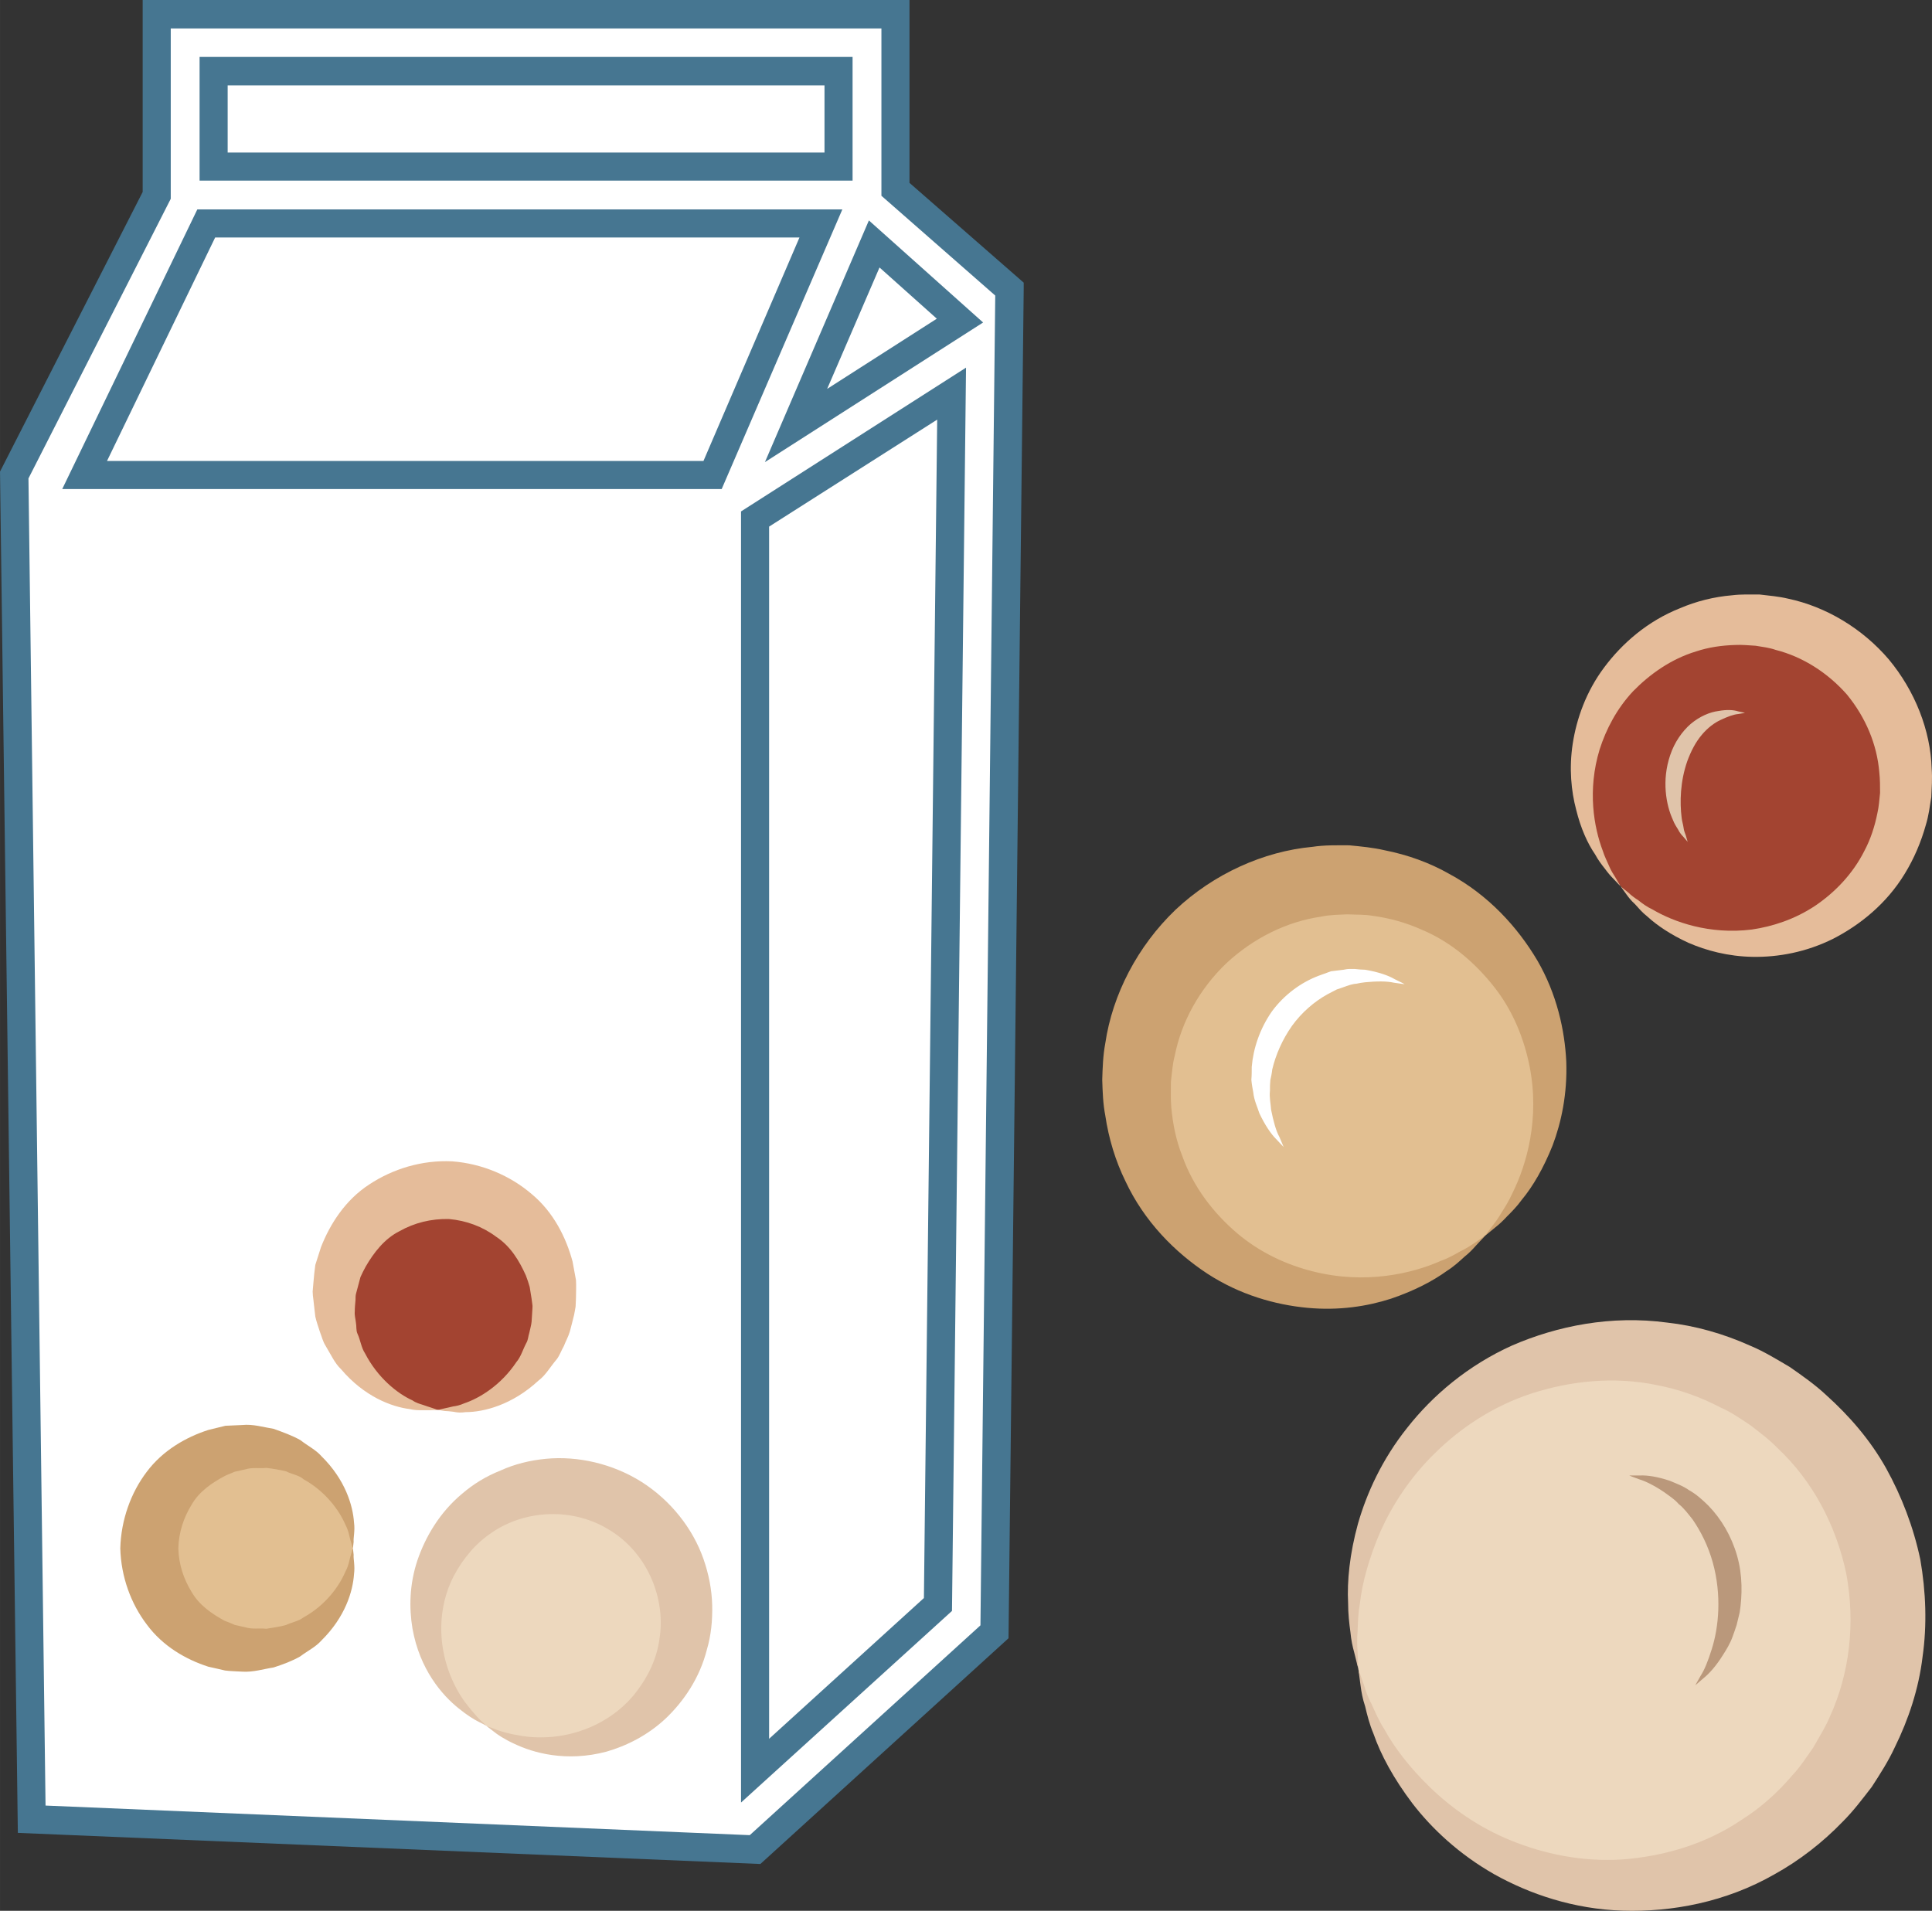 <?xml version="1.0" encoding="UTF-8" standalone="no"?>
<svg
   xmlns:dc="http://purl.org/dc/elements/1.1/"
   xmlns:cc="http://creativecommons.org/ns#"
   xmlns:rdf="http://www.w3.org/1999/02/22-rdf-syntax-ns#"
   xmlns:svg="http://www.w3.org/2000/svg"
   xmlns="http://www.w3.org/2000/svg"
   id="svg44"
   viewBox="0 0 5091.856 5036.395"
   style="clip-rule:evenodd;fill-rule:evenodd;image-rendering:optimizeQuality;shape-rendering:geometricPrecision;text-rendering:geometricPrecision"
   version="1.1"
   height="50.364mm"
   width="50.919mm"
   xml:space="preserve"><rect x="0" y="0" width="5091.856" height="5036.395" fill="#333333" stroke="none"/>
 <defs
   id="defs4">
  <style
   id="style2"
   type="text/css">
   <![CDATA[
    .fil1 {fill:#467691;fill-rule:nonzero}
    .fil6 {fill:#A34431;fill-rule:nonzero}
    .fil8 {fill:#BA987B;fill-rule:nonzero}
    .fil3 {fill:#CCA271;fill-rule:nonzero}
    .fil5 {fill:#E0C4AA;fill-rule:nonzero}
    .fil2 {fill:#E2BF91;fill-rule:nonzero}
    .fil7 {fill:#E5BC9A;fill-rule:nonzero}
    .fil4 {fill:#EDD8BE;fill-rule:nonzero}
    .fil0 {fill:white;fill-rule:nonzero}
   ]]>
  </style>
 </defs>
 <g
   transform="translate(-7744,-12315)"
   id="Vrstva_x0020_1">
  <polygon
   style="fill:#ffffff;fill-rule:nonzero"
   id="polygon7"
   points="8165,12499 9999,12499 9999,12887 10317,13114 10317,13290 10317,16578 9695,17132 7860,13611 8165,12820 "
   class="fil0" />
  <path
   style="fill:#ffffff;fill-rule:nonzero"
   id="path9"
   d="m 9842,13436 206,-478 226,202 z m 374,3108 -482,438 v -3299 l 518,-330 z M 9622,13567 H 7967 l 321,-663 H 9908 Z M 8307,12503 h 1647 v 251 H 8307 Z m 1797,311 v -462 H 8157 v 478 l -376,737 47,3543 1906,80 631,-574 40,-3539 z"
   class="fil0" />
  <path
   style="fill:#467691;fill-rule:nonzero"
   id="path11"
   d="m 8344,12717 h 1573 v -177 H 8344 Z m 1647,74 H 8270 v -326 h 1721 z m 71,229 -138,320 289,-185 z m -302,513 274,-637 301,269 z m -1734,-3 h 1572 l 253,-589 H 8311 Z m 1620,74 H 7908 l 356,-737 h 1700 z m 125,99 v 3195 l 408,-371 35,-3106 z m -74,3363 v -3403 l 593,-379 -37,3277 z m -1833,8 1856,78 608,-553 39,-3505 -300,-263 v -441 H 8194 v 449 l -375,737 z m 1884,154 -1957,-82 -47,-3588 376,-737 v -506 h 2021 v 482 l 301,263 v 17 l -40,3556 z"
   class="fil1" />
  <path
   style="fill:#e2bf91;fill-rule:nonzero"
   id="path13"
   d="m 11658,15572 c -218,207 -562,198 -769,-20 -207,-218 -198,-562 20,-769 218,-207 562,-198 769,20 207,218 198,562 -20,769 z"
   class="fil2" />
  <path
   style="fill:#cca271;fill-rule:nonzero"
   id="path15"
   d="m 11658,15572 c 0,0 7,-9 21,-28 7,-9 15,-20 23,-34 9,-14 19,-30 28,-50 37,-74 73,-196 45,-336 -14,-69 -42,-142 -91,-205 -49,-63 -114,-121 -194,-154 -40,-18 -83,-30 -127,-36 -23,-4 -45,-3 -68,-4 -23,1 -46,1 -69,6 -91,13 -179,57 -250,123 -70,67 -118,153 -136,244 -6,22 -7,45 -10,68 0,23 -1,45 1,68 4,44 13,88 29,128 29,82 83,151 144,203 61,52 132,84 200,101 138,35 262,6 338,-28 20,-7 37,-17 51,-25 15,-7 27,-15 36,-21 19,-13 29,-20 29,-20 0,0 -8,9 -24,26 -8,9 -17,19 -31,30 -12,11 -27,25 -46,37 -36,26 -85,52 -147,73 -62,20 -137,32 -221,24 -84,-8 -177,-34 -263,-90 -85,-56 -166,-137 -216,-244 -26,-53 -44,-112 -53,-173 -6,-31 -7,-62 -8,-94 1,-32 2,-64 8,-96 19,-129 85,-256 185,-352 101,-95 232,-154 361,-166 33,-5 65,-4 97,-4 31,3 63,6 93,13 61,12 119,33 170,62 104,56 181,141 233,229 51,88 72,183 76,266 3,85 -13,160 -36,221 -24,60 -52,108 -81,143 -13,18 -27,32 -39,44 -11,12 -22,22 -31,29 -18,15 -27,22 -27,22 z"
   class="fil3" />
  <path
   style="fill:#edd8be;fill-rule:nonzero"
   id="path17"
   d="m 11324,16714 c -75,-382 175,-752 557,-827 382,-74 752,175 826,557 75,382 -175,752 -557,827 -382,74 -752,-175 -826,-557 z"
   class="fil4" />
  <path
   style="fill:#e0c4aa;fill-rule:nonzero"
   id="path19"
   d="m 11324,16714 c 0,0 5,15 15,43 4,14 10,31 20,50 9,19 18,42 33,65 26,48 67,102 122,155 55,53 126,104 212,139 86,35 187,57 294,50 106,-8 218,-39 315,-105 49,-31 94,-71 133,-117 21,-22 37,-48 55,-73 15,-27 32,-53 44,-82 52,-114 67,-246 43,-376 -27,-129 -90,-246 -181,-331 -22,-23 -47,-41 -71,-60 -26,-17 -51,-35 -79,-47 -53,-28 -110,-48 -167,-59 -115,-24 -230,-11 -332,22 -101,33 -187,91 -253,156 -67,65 -114,139 -145,208 -30,70 -48,135 -54,190 -5,27 -5,51 -6,73 -2,21 -1,39 0,54 1,29 2,45 2,45 0,0 -4,-15 -11,-44 -4,-14 -8,-32 -10,-54 -3,-22 -6,-47 -6,-76 -3,-57 4,-129 26,-209 23,-80 63,-169 130,-253 66,-84 159,-164 277,-217 118,-51 260,-80 408,-60 73,8 148,29 219,61 36,15 70,36 104,56 33,23 66,46 96,74 61,55 116,118 158,193 41,74 72,155 90,240 15,86 18,173 6,257 -10,84 -37,165 -73,238 -17,37 -39,71 -61,105 -24,31 -48,63 -76,91 -54,56 -115,103 -180,139 -129,74 -272,100 -400,96 -130,-4 -246,-44 -339,-96 -93,-53 -164,-120 -215,-186 -50,-66 -84,-129 -103,-184 -11,-26 -17,-51 -22,-72 -7,-21 -10,-39 -12,-54 -4,-30 -6,-45 -6,-45 z"
   class="fil5" />
  <path
   style="fill:#a34431;fill-rule:nonzero"
   id="path21"
   d="m 12015,14650 c -152,-180 -130,-449 50,-601 180,-152 450,-129 602,51 152,180 129,449 -51,601 -180,152 -449,130 -601,-51 z"
   class="fil6" />
  <path
   style="fill:#e5bc9a;fill-rule:nonzero"
   id="path23"
   d="m 12015,14651 c 0,0 7,6 21,17 6,6 15,13 26,20 10,8 22,17 37,24 56,33 150,67 262,53 55,-8 113,-27 166,-62 52,-35 100,-84 131,-146 16,-30 27,-64 34,-99 4,-17 5,-35 7,-53 0,-18 0,-36 -2,-54 -6,-74 -36,-145 -85,-205 -51,-58 -117,-100 -188,-118 -17,-6 -35,-8 -53,-11 -18,-1 -36,-3 -54,-2 -35,1 -70,6 -103,17 -66,20 -122,60 -166,105 -43,46 -71,100 -88,153 -33,108 -15,206 8,267 5,16 12,29 17,41 5,12 11,21 16,29 9,15 14,24 14,24 0,0 -7,-7 -19,-20 -7,-7 -14,-15 -22,-26 -8,-10 -18,-23 -26,-38 -20,-29 -38,-69 -50,-118 -13,-49 -19,-109 -9,-174 10,-65 35,-137 83,-201 47,-63 114,-122 200,-156 42,-18 89,-30 137,-34 24,-3 49,-2 73,-2 25,3 50,5 75,11 99,21 195,78 265,160 69,83 110,187 113,288 2,26 0,51 -1,75 -4,25 -7,49 -14,72 -13,47 -32,91 -56,130 -48,79 -118,135 -188,171 -72,36 -146,49 -212,48 -66,-1 -124,-17 -170,-37 -46,-21 -83,-46 -108,-69 -14,-11 -24,-23 -33,-33 -10,-9 -17,-18 -22,-25 -11,-15 -16,-22 -16,-22 z"
   class="fil7" />
  <path
   style="fill:#e2bf91;fill-rule:nonzero"
   id="path25"
   d="m 8674,16396 c 0,148 -120,268 -268,268 -148,0 -269,-120 -269,-268 0,-148 121,-268 269,-268 148,0 268,120 268,268 z"
   class="fil2" />
  <path
   style="fill:#cca271;fill-rule:nonzero"
   id="path27"
   d="m 8674,16396 c 0,0 -2,-6 -5,-17 -4,-11 -5,-27 -15,-46 -16,-37 -52,-87 -110,-119 -12,-11 -31,-13 -46,-21 -17,-4 -35,-7 -52,-9 -19,2 -37,-2 -56,4 -9,2 -18,4 -27,6 -9,4 -18,7 -26,11 -34,18 -68,41 -88,76 -21,34 -34,73 -35,115 1,42 14,81 35,115 20,35 54,58 87,76 9,3 18,7 27,11 9,2 18,4 27,6 19,6 37,2 56,4 17,-3 35,-5 52,-10 15,-7 33,-10 46,-20 58,-32 94,-82 110,-120 10,-18 11,-35 15,-45 3,-11 5,-17 5,-17 0,0 1,6 2,17 -1,11 4,29 1,51 -3,45 -23,113 -86,175 -15,17 -36,27 -56,42 -21,12 -45,21 -70,29 -26,4 -54,13 -83,11 -15,-1 -30,-1 -45,-3 -14,-3 -29,-7 -44,-10 -59,-19 -120,-54 -162,-111 -42,-55 -68,-126 -70,-201 2,-75 28,-147 70,-202 42,-56 103,-91 162,-110 15,-4 30,-7 45,-11 15,-1 29,-1 44,-2 29,-3 57,6 83,10 25,9 50,18 71,30 19,15 40,25 55,42 63,62 83,130 86,175 3,22 -2,39 -1,51 -1,11 -2,17 -2,17 z"
   class="fil3" />
  <path
   style="fill:#edd8be;fill-rule:nonzero"
   id="path29"
   d="m 9026,16864 c -159,-102 -206,-314 -105,-473 102,-160 314,-207 474,-105 159,101 206,313 104,473 -101,159 -313,206 -473,105 z"
   class="fil4" />
  <path
   style="fill:#e0c4aa;fill-rule:nonzero"
   id="path31"
   d="m 9026,16864 c 0,0 7,3 21,8 13,5 33,12 59,16 52,11 131,11 210,-28 38,-19 77,-48 106,-87 30,-39 53,-86 60,-138 17,-103 -29,-223 -128,-285 -99,-64 -227,-55 -313,4 -44,29 -77,70 -100,113 -23,43 -33,90 -34,133 -2,88 32,160 63,202 16,21 30,37 40,47 11,10 16,15 16,15 0,0 -6,-4 -19,-10 -14,-7 -32,-18 -54,-36 -44,-35 -103,-103 -122,-211 -9,-54 -8,-116 13,-179 21,-62 59,-127 118,-176 29,-25 63,-46 101,-61 37,-17 78,-27 120,-31 84,-8 176,13 252,61 77,49 135,123 163,203 14,40 22,81 23,122 1,40 -3,80 -14,117 -19,75 -61,136 -108,181 -49,46 -105,73 -157,88 -106,28 -193,3 -243,-21 -26,-12 -44,-24 -55,-33 -12,-9 -18,-14 -18,-14 z"
   class="fil5" />
  <path
   style="fill:#a34431;fill-rule:nonzero"
   id="path33"
   d="m 8898,16031 c -160,-9 -283,-146 -273,-306 9,-160 146,-283 306,-273 160,9 283,146 273,306 -9,160 -146,282 -306,273 z"
   class="fil6" />
  <path
   style="fill:#e5bc9a;fill-rule:nonzero"
   id="path35"
   d="m 8898,16031 c 0,0 6,-1 18,-4 6,-1 13,-3 22,-5 8,-1 18,-3 29,-8 42,-14 98,-49 138,-109 12,-14 17,-33 26,-50 5,-8 5,-18 8,-27 2,-10 5,-19 6,-29 1,-10 1,-20 2,-31 0,-5 1,-10 0,-15 l -2,-15 c -2,-10 -3,-21 -5,-31 -3,-10 -6,-20 -10,-30 -17,-38 -40,-77 -78,-102 -36,-27 -79,-43 -125,-47 -47,-1 -91,10 -130,32 -40,20 -68,57 -89,93 -5,9 -10,19 -14,28 -3,10 -5,20 -8,30 l -4,15 c -1,5 -1,10 -1,15 -1,11 -2,21 -2,31 -1,10 2,19 3,29 2,10 0,20 4,29 8,17 10,37 20,52 33,64 85,106 125,124 10,7 19,9 28,12 8,3 15,5 21,7 11,4 18,6 18,6 0,0 -7,0 -19,1 -6,0 -14,0 -23,0 -9,0 -20,0 -32,-3 -48,-6 -120,-33 -181,-105 -17,-16 -27,-39 -41,-62 -7,-11 -10,-24 -15,-37 -4,-13 -9,-26 -12,-40 -2,-14 -3,-29 -5,-44 -1,-7 -2,-15 -2,-22 l 2,-23 c 1,-15 3,-31 5,-47 5,-16 10,-31 15,-47 24,-61 64,-124 127,-165 62,-41 139,-65 219,-61 79,6 153,38 209,86 58,48 91,115 108,178 3,17 6,33 9,49 1,16 0,32 0,47 l -1,23 c -1,8 -3,15 -4,22 -4,15 -7,29 -11,43 -4,14 -11,26 -16,39 -7,12 -11,25 -19,35 -17,20 -29,42 -48,56 -69,64 -144,83 -192,83 -12,2 -23,1 -32,-1 -9,-1 -17,-2 -23,-2 -12,-2 -18,-3 -18,-3 z"
   class="fil7" />
  <path
   style="fill:#e0c4aa;fill-rule:nonzero"
   id="path37"
   d="m 12192,14534 -12,-14 c -4,-4 -9,-10 -13,-18 -4,-7 -10,-15 -14,-26 -18,-39 -30,-104 -7,-171 11,-33 31,-62 54,-82 24,-20 50,-31 73,-34 22,-4 40,-3 52,1 11,2 18,4 18,4 0,0 -7,1 -18,3 -12,1 -28,7 -45,15 -18,8 -36,22 -51,40 -16,19 -28,42 -38,69 -19,54 -20,109 -15,149 1,10 4,18 5,26 1,9 4,15 6,21 3,11 5,17 5,17 z"
   class="fil5" />
  <path
   style="fill:#ba987b;fill-rule:nonzero"
   id="path39"
   d="m 12212,16757 c 0,0 5,-9 14,-25 10,-15 20,-40 29,-69 19,-59 27,-144 3,-230 -12,-43 -31,-81 -53,-113 -12,-15 -23,-30 -37,-41 -11,-13 -26,-22 -38,-31 -25,-17 -49,-29 -66,-34 -17,-6 -26,-10 -26,-10 0,0 10,0 28,0 19,-1 46,3 79,14 16,7 34,13 51,25 18,10 35,25 51,41 33,34 60,79 75,131 15,52 14,105 7,150 -3,11 -5,22 -8,33 -3,10 -7,20 -10,29 -7,20 -17,36 -26,50 -18,29 -36,49 -51,61 -14,12 -22,19 -22,19 z"
   class="fil8" />
  <path
   style="fill:#ffffff;fill-rule:nonzero"
   id="path41"
   d="m 11127,15338 c 0,0 -7,-7 -20,-21 -13,-13 -29,-36 -44,-68 -5,-16 -14,-34 -16,-55 -2,-11 -4,-21 -5,-33 1,-11 1,-23 1,-34 4,-48 21,-100 53,-146 33,-45 78,-77 123,-94 11,-4 22,-8 33,-12 11,-1 22,-3 33,-4 5,-1 10,-2 15,-2 5,0 10,0 15,0 9,1 19,2 27,2 35,6 61,15 78,25 17,8 26,13 26,13 0,0 -11,-1 -29,-4 -18,-4 -44,-4 -75,-1 -8,1 -16,2 -24,4 -4,0 -8,1 -12,2 -5,1 -9,3 -13,4 -8,3 -17,6 -26,9 -8,4 -17,9 -25,13 -34,19 -67,47 -93,83 -26,37 -43,77 -52,115 -1,10 -3,19 -5,28 -1,10 -1,19 -1,28 -2,18 2,34 3,50 6,30 13,56 22,72 7,17 11,26 11,26 z"
   class="fil0" />
 </g>
</svg>
